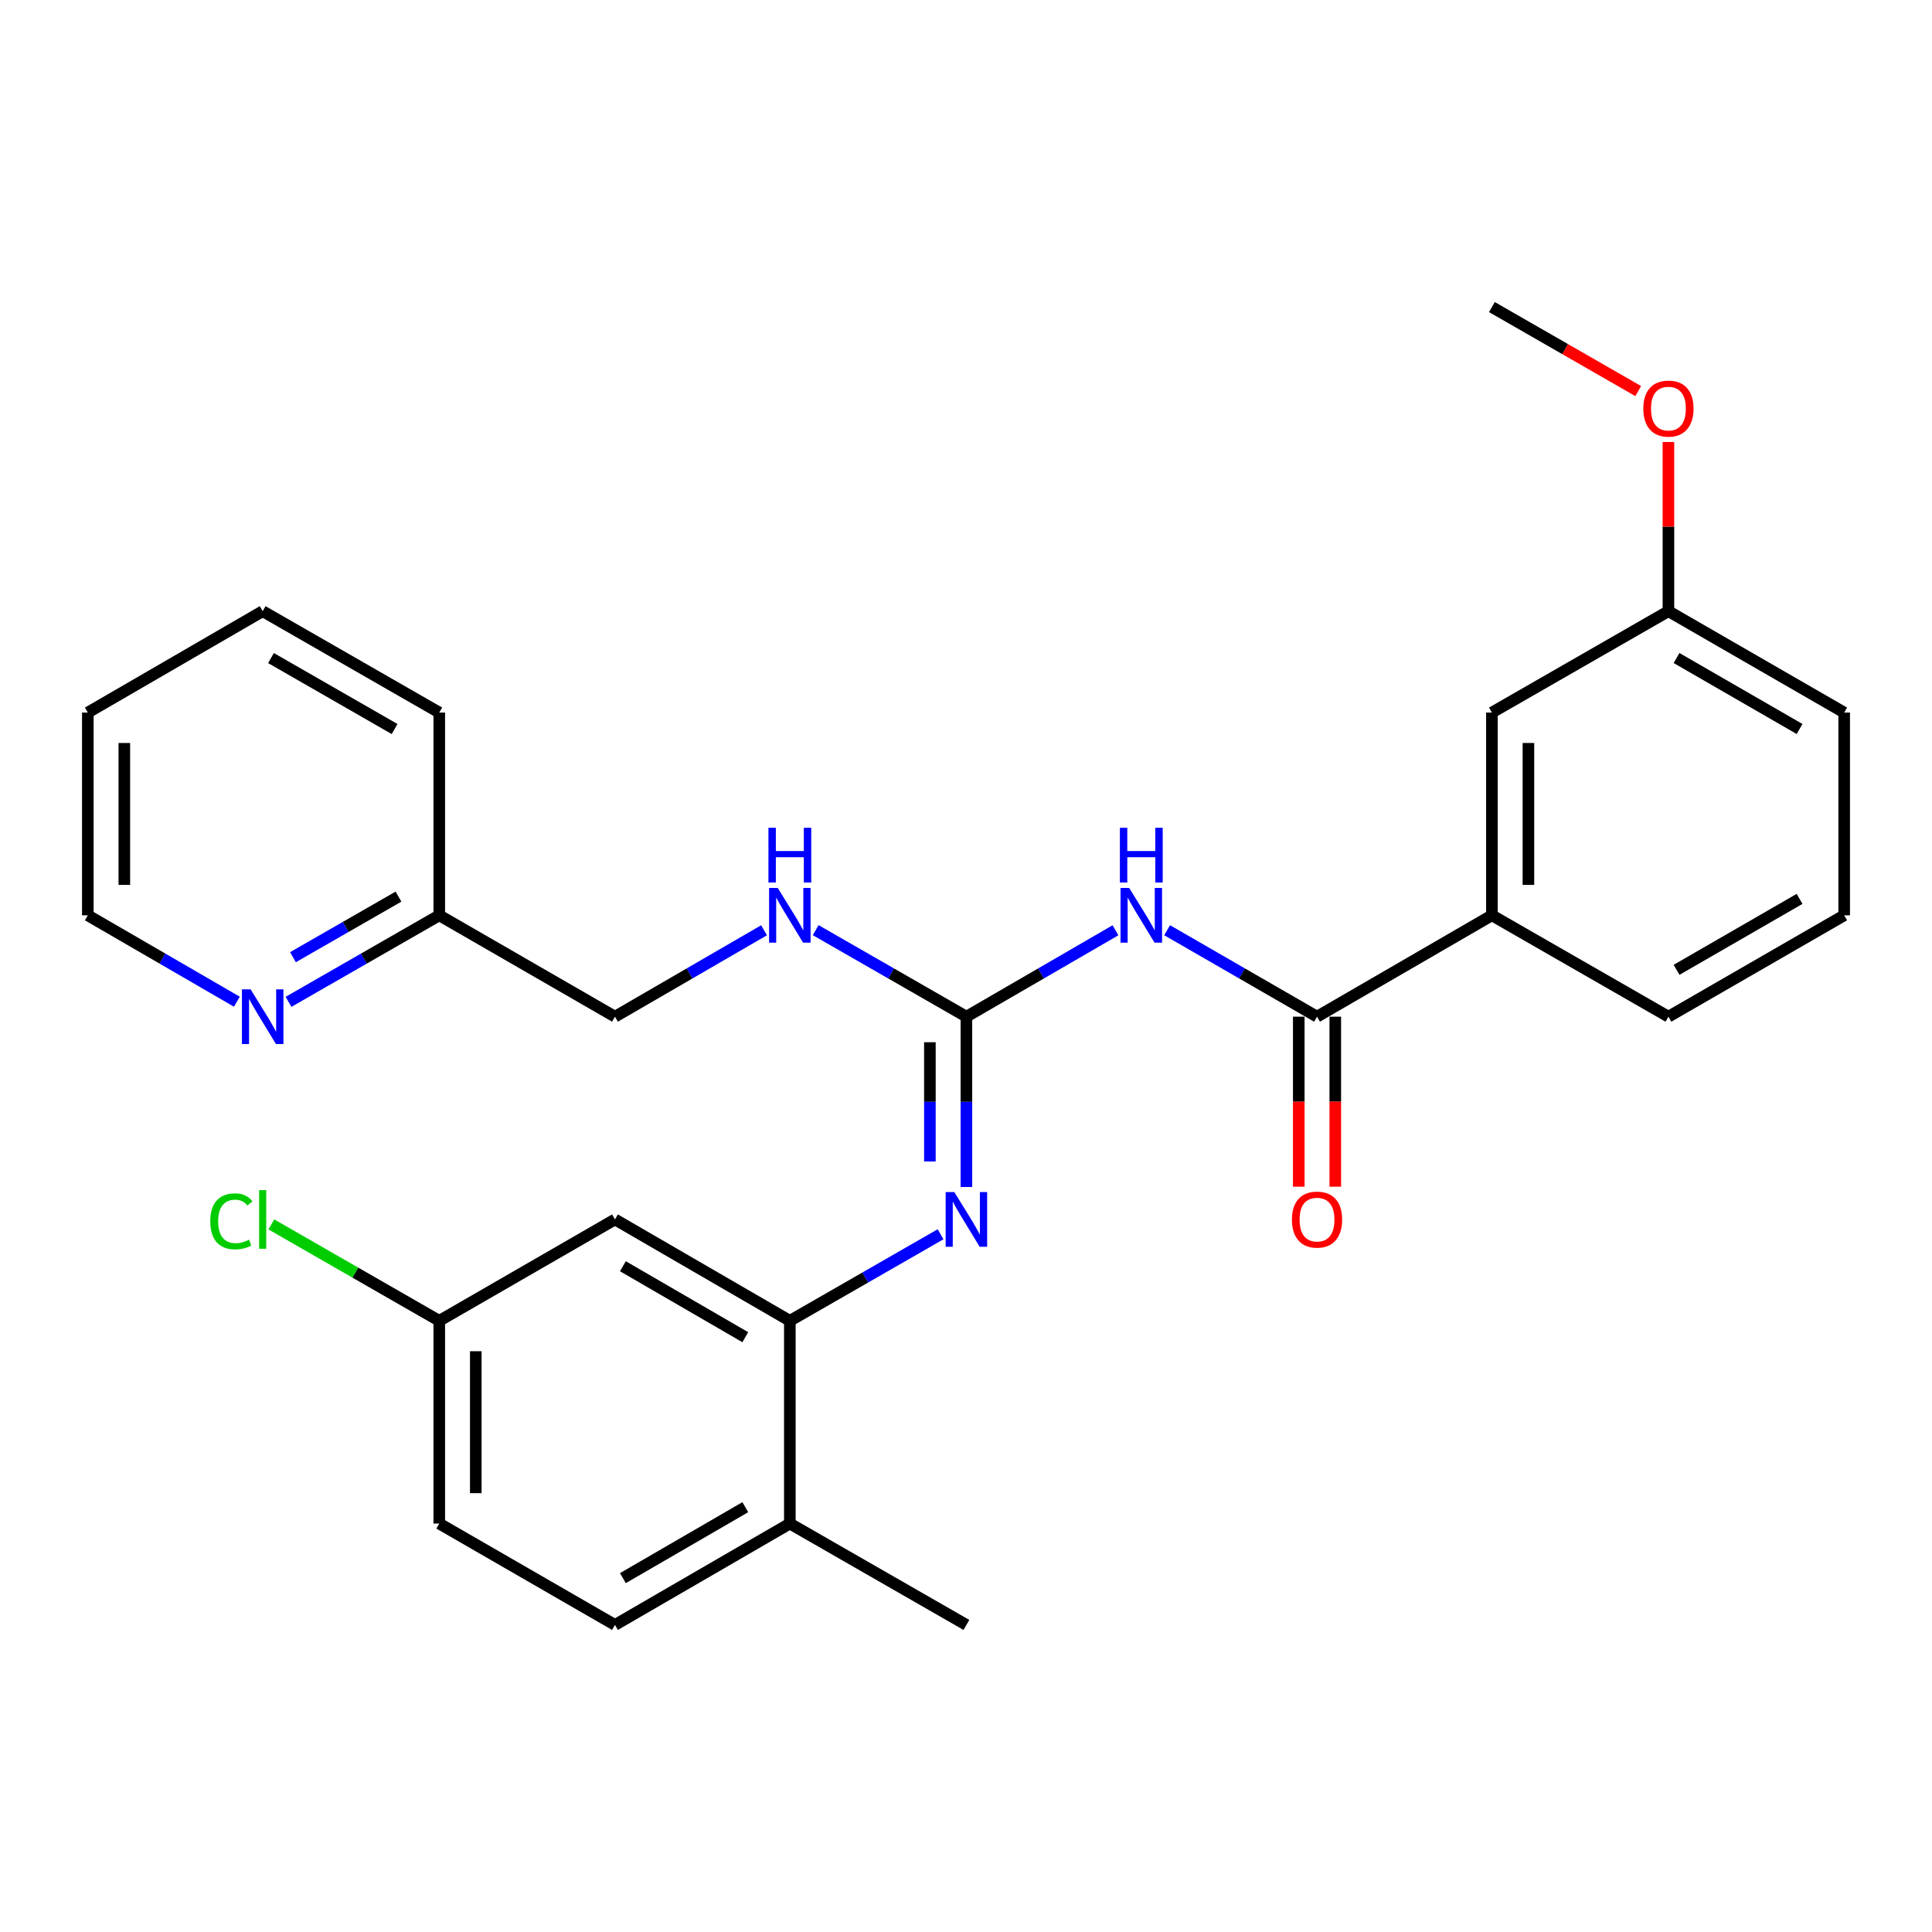 <?xml version='1.0' encoding='iso-8859-1'?>
<svg version='1.1' baseProfile='full'
              xmlns='http://www.w3.org/2000/svg'
                      xmlns:rdkit='http://www.rdkit.org/xml'
                      xmlns:xlink='http://www.w3.org/1999/xlink'
                  xml:space='preserve'
width='1000px' height='1000px' viewBox='0 0 1000 1000'>
<!-- END OF HEADER -->
<rect style='opacity:1.0;fill:#FFFFFF;stroke:none' width='1000' height='1000' x='0' y='0'> </rect>
<path class='bond-0' d='M 577.373,481.509 L 538.791,503.87' style='fill:none;fill-rule:evenodd;stroke:#0000FF;stroke-width:6px;stroke-linecap:butt;stroke-linejoin:miter;stroke-opacity:1' />
<path class='bond-0' d='M 538.791,503.87 L 500.21,526.231' style='fill:none;fill-rule:evenodd;stroke:#000000;stroke-width:6px;stroke-linecap:butt;stroke-linejoin:miter;stroke-opacity:1' />
<path class='bond-1' d='M 604.094,481.477 L 642.891,503.854' style='fill:none;fill-rule:evenodd;stroke:#0000FF;stroke-width:6px;stroke-linecap:butt;stroke-linejoin:miter;stroke-opacity:1' />
<path class='bond-1' d='M 642.891,503.854 L 681.688,526.231' style='fill:none;fill-rule:evenodd;stroke:#000000;stroke-width:6px;stroke-linecap:butt;stroke-linejoin:miter;stroke-opacity:1' />
<path class='bond-2' d='M 500.21,526.231 L 500.21,570.313' style='fill:none;fill-rule:evenodd;stroke:#000000;stroke-width:6px;stroke-linecap:butt;stroke-linejoin:miter;stroke-opacity:1' />
<path class='bond-2' d='M 500.21,570.313 L 500.21,614.395' style='fill:none;fill-rule:evenodd;stroke:#0000FF;stroke-width:6px;stroke-linecap:butt;stroke-linejoin:miter;stroke-opacity:1' />
<path class='bond-2' d='M 481.308,539.456 L 481.308,570.313' style='fill:none;fill-rule:evenodd;stroke:#000000;stroke-width:6px;stroke-linecap:butt;stroke-linejoin:miter;stroke-opacity:1' />
<path class='bond-2' d='M 481.308,570.313 L 481.308,601.17' style='fill:none;fill-rule:evenodd;stroke:#0000FF;stroke-width:6px;stroke-linecap:butt;stroke-linejoin:miter;stroke-opacity:1' />
<path class='bond-6' d='M 500.21,526.231 L 461.202,503.839' style='fill:none;fill-rule:evenodd;stroke:#000000;stroke-width:6px;stroke-linecap:butt;stroke-linejoin:miter;stroke-opacity:1' />
<path class='bond-6' d='M 461.202,503.839 L 422.194,481.446' style='fill:none;fill-rule:evenodd;stroke:#0000FF;stroke-width:6px;stroke-linecap:butt;stroke-linejoin:miter;stroke-opacity:1' />
<path class='bond-4' d='M 681.688,526.231 L 772.206,473.769' style='fill:none;fill-rule:evenodd;stroke:#000000;stroke-width:6px;stroke-linecap:butt;stroke-linejoin:miter;stroke-opacity:1' />
<path class='bond-8' d='M 672.237,526.231 L 672.237,570.233' style='fill:none;fill-rule:evenodd;stroke:#000000;stroke-width:6px;stroke-linecap:butt;stroke-linejoin:miter;stroke-opacity:1' />
<path class='bond-8' d='M 672.237,570.233 L 672.237,614.235' style='fill:none;fill-rule:evenodd;stroke:#FF0000;stroke-width:6px;stroke-linecap:butt;stroke-linejoin:miter;stroke-opacity:1' />
<path class='bond-8' d='M 691.139,526.231 L 691.139,570.233' style='fill:none;fill-rule:evenodd;stroke:#000000;stroke-width:6px;stroke-linecap:butt;stroke-linejoin:miter;stroke-opacity:1' />
<path class='bond-8' d='M 691.139,570.233 L 691.139,614.235' style='fill:none;fill-rule:evenodd;stroke:#FF0000;stroke-width:6px;stroke-linecap:butt;stroke-linejoin:miter;stroke-opacity:1' />
<path class='bond-3' d='M 486.835,638.858 L 447.828,661.255' style='fill:none;fill-rule:evenodd;stroke:#0000FF;stroke-width:6px;stroke-linecap:butt;stroke-linejoin:miter;stroke-opacity:1' />
<path class='bond-3' d='M 447.828,661.255 L 408.82,683.652' style='fill:none;fill-rule:evenodd;stroke:#000000;stroke-width:6px;stroke-linecap:butt;stroke-linejoin:miter;stroke-opacity:1' />
<path class='bond-5' d='M 408.82,683.652 L 318.312,631.178' style='fill:none;fill-rule:evenodd;stroke:#000000;stroke-width:6px;stroke-linecap:butt;stroke-linejoin:miter;stroke-opacity:1' />
<path class='bond-5' d='M 385.763,692.133 L 322.408,655.402' style='fill:none;fill-rule:evenodd;stroke:#000000;stroke-width:6px;stroke-linecap:butt;stroke-linejoin:miter;stroke-opacity:1' />
<path class='bond-7' d='M 408.82,683.652 L 408.82,788.598' style='fill:none;fill-rule:evenodd;stroke:#000000;stroke-width:6px;stroke-linecap:butt;stroke-linejoin:miter;stroke-opacity:1' />
<path class='bond-10' d='M 772.206,473.769 L 772.206,368.822' style='fill:none;fill-rule:evenodd;stroke:#000000;stroke-width:6px;stroke-linecap:butt;stroke-linejoin:miter;stroke-opacity:1' />
<path class='bond-10' d='M 791.108,458.027 L 791.108,384.564' style='fill:none;fill-rule:evenodd;stroke:#000000;stroke-width:6px;stroke-linecap:butt;stroke-linejoin:miter;stroke-opacity:1' />
<path class='bond-19' d='M 772.206,473.769 L 863.575,526.231' style='fill:none;fill-rule:evenodd;stroke:#000000;stroke-width:6px;stroke-linecap:butt;stroke-linejoin:miter;stroke-opacity:1' />
<path class='bond-12' d='M 318.312,631.178 L 227.363,683.652' style='fill:none;fill-rule:evenodd;stroke:#000000;stroke-width:6px;stroke-linecap:butt;stroke-linejoin:miter;stroke-opacity:1' />
<path class='bond-14' d='M 395.465,481.51 L 356.888,503.871' style='fill:none;fill-rule:evenodd;stroke:#0000FF;stroke-width:6px;stroke-linecap:butt;stroke-linejoin:miter;stroke-opacity:1' />
<path class='bond-14' d='M 356.888,503.871 L 318.312,526.231' style='fill:none;fill-rule:evenodd;stroke:#000000;stroke-width:6px;stroke-linecap:butt;stroke-linejoin:miter;stroke-opacity:1' />
<path class='bond-11' d='M 408.82,788.598 L 318.312,841.061' style='fill:none;fill-rule:evenodd;stroke:#000000;stroke-width:6px;stroke-linecap:butt;stroke-linejoin:miter;stroke-opacity:1' />
<path class='bond-11' d='M 385.765,780.115 L 322.409,816.839' style='fill:none;fill-rule:evenodd;stroke:#000000;stroke-width:6px;stroke-linecap:butt;stroke-linejoin:miter;stroke-opacity:1' />
<path class='bond-22' d='M 408.82,788.598 L 500.21,841.061' style='fill:none;fill-rule:evenodd;stroke:#000000;stroke-width:6px;stroke-linecap:butt;stroke-linejoin:miter;stroke-opacity:1' />
<path class='bond-9' d='M 149.337,518.555 L 188.35,496.162' style='fill:none;fill-rule:evenodd;stroke:#0000FF;stroke-width:6px;stroke-linecap:butt;stroke-linejoin:miter;stroke-opacity:1' />
<path class='bond-9' d='M 188.35,496.162 L 227.363,473.769' style='fill:none;fill-rule:evenodd;stroke:#000000;stroke-width:6px;stroke-linecap:butt;stroke-linejoin:miter;stroke-opacity:1' />
<path class='bond-9' d='M 151.632,495.443 L 178.941,479.768' style='fill:none;fill-rule:evenodd;stroke:#0000FF;stroke-width:6px;stroke-linecap:butt;stroke-linejoin:miter;stroke-opacity:1' />
<path class='bond-9' d='M 178.941,479.768 L 206.25,464.093' style='fill:none;fill-rule:evenodd;stroke:#000000;stroke-width:6px;stroke-linecap:butt;stroke-linejoin:miter;stroke-opacity:1' />
<path class='bond-21' d='M 122.607,518.49 L 84.031,496.129' style='fill:none;fill-rule:evenodd;stroke:#0000FF;stroke-width:6px;stroke-linecap:butt;stroke-linejoin:miter;stroke-opacity:1' />
<path class='bond-21' d='M 84.031,496.129 L 45.455,473.769' style='fill:none;fill-rule:evenodd;stroke:#000000;stroke-width:6px;stroke-linecap:butt;stroke-linejoin:miter;stroke-opacity:1' />
<path class='bond-15' d='M 772.206,368.822 L 863.575,316.348' style='fill:none;fill-rule:evenodd;stroke:#000000;stroke-width:6px;stroke-linecap:butt;stroke-linejoin:miter;stroke-opacity:1' />
<path class='bond-16' d='M 318.312,841.061 L 227.363,788.598' style='fill:none;fill-rule:evenodd;stroke:#000000;stroke-width:6px;stroke-linecap:butt;stroke-linejoin:miter;stroke-opacity:1' />
<path class='bond-17' d='M 227.363,683.652 L 183.9,658.699' style='fill:none;fill-rule:evenodd;stroke:#000000;stroke-width:6px;stroke-linecap:butt;stroke-linejoin:miter;stroke-opacity:1' />
<path class='bond-17' d='M 183.9,658.699 L 140.437,633.747' style='fill:none;fill-rule:evenodd;stroke:#00CC00;stroke-width:6px;stroke-linecap:butt;stroke-linejoin:miter;stroke-opacity:1' />
<path class='bond-29' d='M 227.363,683.652 L 227.363,788.598' style='fill:none;fill-rule:evenodd;stroke:#000000;stroke-width:6px;stroke-linecap:butt;stroke-linejoin:miter;stroke-opacity:1' />
<path class='bond-29' d='M 246.265,699.394 L 246.265,772.856' style='fill:none;fill-rule:evenodd;stroke:#000000;stroke-width:6px;stroke-linecap:butt;stroke-linejoin:miter;stroke-opacity:1' />
<path class='bond-13' d='M 227.363,473.769 L 318.312,526.231' style='fill:none;fill-rule:evenodd;stroke:#000000;stroke-width:6px;stroke-linecap:butt;stroke-linejoin:miter;stroke-opacity:1' />
<path class='bond-24' d='M 227.363,473.769 L 227.363,368.822' style='fill:none;fill-rule:evenodd;stroke:#000000;stroke-width:6px;stroke-linecap:butt;stroke-linejoin:miter;stroke-opacity:1' />
<path class='bond-18' d='M 863.575,316.348 L 863.575,272.567' style='fill:none;fill-rule:evenodd;stroke:#000000;stroke-width:6px;stroke-linecap:butt;stroke-linejoin:miter;stroke-opacity:1' />
<path class='bond-18' d='M 863.575,272.567 L 863.575,228.785' style='fill:none;fill-rule:evenodd;stroke:#FF0000;stroke-width:6px;stroke-linecap:butt;stroke-linejoin:miter;stroke-opacity:1' />
<path class='bond-28' d='M 863.575,316.348 L 954.545,368.822' style='fill:none;fill-rule:evenodd;stroke:#000000;stroke-width:6px;stroke-linecap:butt;stroke-linejoin:miter;stroke-opacity:1' />
<path class='bond-28' d='M 867.777,340.593 L 931.456,377.324' style='fill:none;fill-rule:evenodd;stroke:#000000;stroke-width:6px;stroke-linecap:butt;stroke-linejoin:miter;stroke-opacity:1' />
<path class='bond-25' d='M 847.941,202.425 L 810.074,180.682' style='fill:none;fill-rule:evenodd;stroke:#FF0000;stroke-width:6px;stroke-linecap:butt;stroke-linejoin:miter;stroke-opacity:1' />
<path class='bond-25' d='M 810.074,180.682 L 772.206,158.939' style='fill:none;fill-rule:evenodd;stroke:#000000;stroke-width:6px;stroke-linecap:butt;stroke-linejoin:miter;stroke-opacity:1' />
<path class='bond-20' d='M 863.575,526.231 L 954.545,473.769' style='fill:none;fill-rule:evenodd;stroke:#000000;stroke-width:6px;stroke-linecap:butt;stroke-linejoin:miter;stroke-opacity:1' />
<path class='bond-20' d='M 867.778,501.988 L 931.457,465.264' style='fill:none;fill-rule:evenodd;stroke:#000000;stroke-width:6px;stroke-linecap:butt;stroke-linejoin:miter;stroke-opacity:1' />
<path class='bond-23' d='M 954.545,473.769 L 954.545,368.822' style='fill:none;fill-rule:evenodd;stroke:#000000;stroke-width:6px;stroke-linecap:butt;stroke-linejoin:miter;stroke-opacity:1' />
<path class='bond-30' d='M 45.455,473.769 L 45.455,368.822' style='fill:none;fill-rule:evenodd;stroke:#000000;stroke-width:6px;stroke-linecap:butt;stroke-linejoin:miter;stroke-opacity:1' />
<path class='bond-30' d='M 64.356,458.027 L 64.356,384.564' style='fill:none;fill-rule:evenodd;stroke:#000000;stroke-width:6px;stroke-linecap:butt;stroke-linejoin:miter;stroke-opacity:1' />
<path class='bond-27' d='M 227.363,368.822 L 135.962,316.348' style='fill:none;fill-rule:evenodd;stroke:#000000;stroke-width:6px;stroke-linecap:butt;stroke-linejoin:miter;stroke-opacity:1' />
<path class='bond-27' d='M 204.242,377.343 L 140.262,340.612' style='fill:none;fill-rule:evenodd;stroke:#000000;stroke-width:6px;stroke-linecap:butt;stroke-linejoin:miter;stroke-opacity:1' />
<path class='bond-26' d='M 45.455,368.822 L 135.962,316.348' style='fill:none;fill-rule:evenodd;stroke:#000000;stroke-width:6px;stroke-linecap:butt;stroke-linejoin:miter;stroke-opacity:1' />
<path  class='atom-0' d='M 584.468 459.609
L 593.748 474.609
Q 594.668 476.089, 596.148 478.769
Q 597.628 481.449, 597.708 481.609
L 597.708 459.609
L 601.468 459.609
L 601.468 487.929
L 597.588 487.929
L 587.628 471.529
Q 586.468 469.609, 585.228 467.409
Q 584.028 465.209, 583.668 464.529
L 583.668 487.929
L 579.988 487.929
L 579.988 459.609
L 584.468 459.609
' fill='#0000FF'/>
<path  class='atom-0' d='M 579.648 428.457
L 583.488 428.457
L 583.488 440.497
L 597.968 440.497
L 597.968 428.457
L 601.808 428.457
L 601.808 456.777
L 597.968 456.777
L 597.968 443.697
L 583.488 443.697
L 583.488 456.777
L 579.648 456.777
L 579.648 428.457
' fill='#0000FF'/>
<path  class='atom-3' d='M 493.95 617.018
L 503.23 632.018
Q 504.15 633.498, 505.63 636.178
Q 507.11 638.858, 507.19 639.018
L 507.19 617.018
L 510.95 617.018
L 510.95 645.338
L 507.07 645.338
L 497.11 628.938
Q 495.95 627.018, 494.71 624.818
Q 493.51 622.618, 493.15 621.938
L 493.15 645.338
L 489.47 645.338
L 489.47 617.018
L 493.95 617.018
' fill='#0000FF'/>
<path  class='atom-7' d='M 402.56 459.609
L 411.84 474.609
Q 412.76 476.089, 414.24 478.769
Q 415.72 481.449, 415.8 481.609
L 415.8 459.609
L 419.56 459.609
L 419.56 487.929
L 415.68 487.929
L 405.72 471.529
Q 404.56 469.609, 403.32 467.409
Q 402.12 465.209, 401.76 464.529
L 401.76 487.929
L 398.08 487.929
L 398.08 459.609
L 402.56 459.609
' fill='#0000FF'/>
<path  class='atom-7' d='M 397.74 428.457
L 401.58 428.457
L 401.58 440.497
L 416.06 440.497
L 416.06 428.457
L 419.9 428.457
L 419.9 456.777
L 416.06 456.777
L 416.06 443.697
L 401.58 443.697
L 401.58 456.777
L 397.74 456.777
L 397.74 428.457
' fill='#0000FF'/>
<path  class='atom-9' d='M 668.688 631.258
Q 668.688 624.458, 672.048 620.658
Q 675.408 616.858, 681.688 616.858
Q 687.968 616.858, 691.328 620.658
Q 694.688 624.458, 694.688 631.258
Q 694.688 638.138, 691.288 642.058
Q 687.888 645.938, 681.688 645.938
Q 675.448 645.938, 672.048 642.058
Q 668.688 638.178, 668.688 631.258
M 681.688 642.738
Q 686.008 642.738, 688.328 639.858
Q 690.688 636.938, 690.688 631.258
Q 690.688 625.698, 688.328 622.898
Q 686.008 620.058, 681.688 620.058
Q 677.368 620.058, 675.008 622.858
Q 672.688 625.658, 672.688 631.258
Q 672.688 636.978, 675.008 639.858
Q 677.368 642.738, 681.688 642.738
' fill='#FF0000'/>
<path  class='atom-10' d='M 129.702 512.071
L 138.982 527.071
Q 139.902 528.551, 141.382 531.231
Q 142.862 533.911, 142.942 534.071
L 142.942 512.071
L 146.702 512.071
L 146.702 540.391
L 142.822 540.391
L 132.862 523.991
Q 131.702 522.071, 130.462 519.871
Q 129.262 517.671, 128.902 516.991
L 128.902 540.391
L 125.222 540.391
L 125.222 512.071
L 129.702 512.071
' fill='#0000FF'/>
<path  class='atom-18' d='M 108.842 632.158
Q 108.842 625.118, 112.122 621.438
Q 115.442 617.718, 121.722 617.718
Q 127.562 617.718, 130.682 621.838
L 128.042 623.998
Q 125.762 620.998, 121.722 620.998
Q 117.442 620.998, 115.162 623.878
Q 112.922 626.718, 112.922 632.158
Q 112.922 637.758, 115.242 640.638
Q 117.602 643.518, 122.162 643.518
Q 125.282 643.518, 128.922 641.638
L 130.042 644.638
Q 128.562 645.598, 126.322 646.158
Q 124.082 646.718, 121.602 646.718
Q 115.442 646.718, 112.122 642.958
Q 108.842 639.198, 108.842 632.158
' fill='#00CC00'/>
<path  class='atom-18' d='M 134.122 615.998
L 137.802 615.998
L 137.802 646.358
L 134.122 646.358
L 134.122 615.998
' fill='#00CC00'/>
<path  class='atom-19' d='M 850.575 211.482
Q 850.575 204.682, 853.935 200.882
Q 857.295 197.082, 863.575 197.082
Q 869.855 197.082, 873.215 200.882
Q 876.575 204.682, 876.575 211.482
Q 876.575 218.362, 873.175 222.282
Q 869.775 226.162, 863.575 226.162
Q 857.335 226.162, 853.935 222.282
Q 850.575 218.402, 850.575 211.482
M 863.575 222.962
Q 867.895 222.962, 870.215 220.082
Q 872.575 217.162, 872.575 211.482
Q 872.575 205.922, 870.215 203.122
Q 867.895 200.282, 863.575 200.282
Q 859.255 200.282, 856.895 203.082
Q 854.575 205.882, 854.575 211.482
Q 854.575 217.202, 856.895 220.082
Q 859.255 222.962, 863.575 222.962
' fill='#FF0000'/>
</svg>

